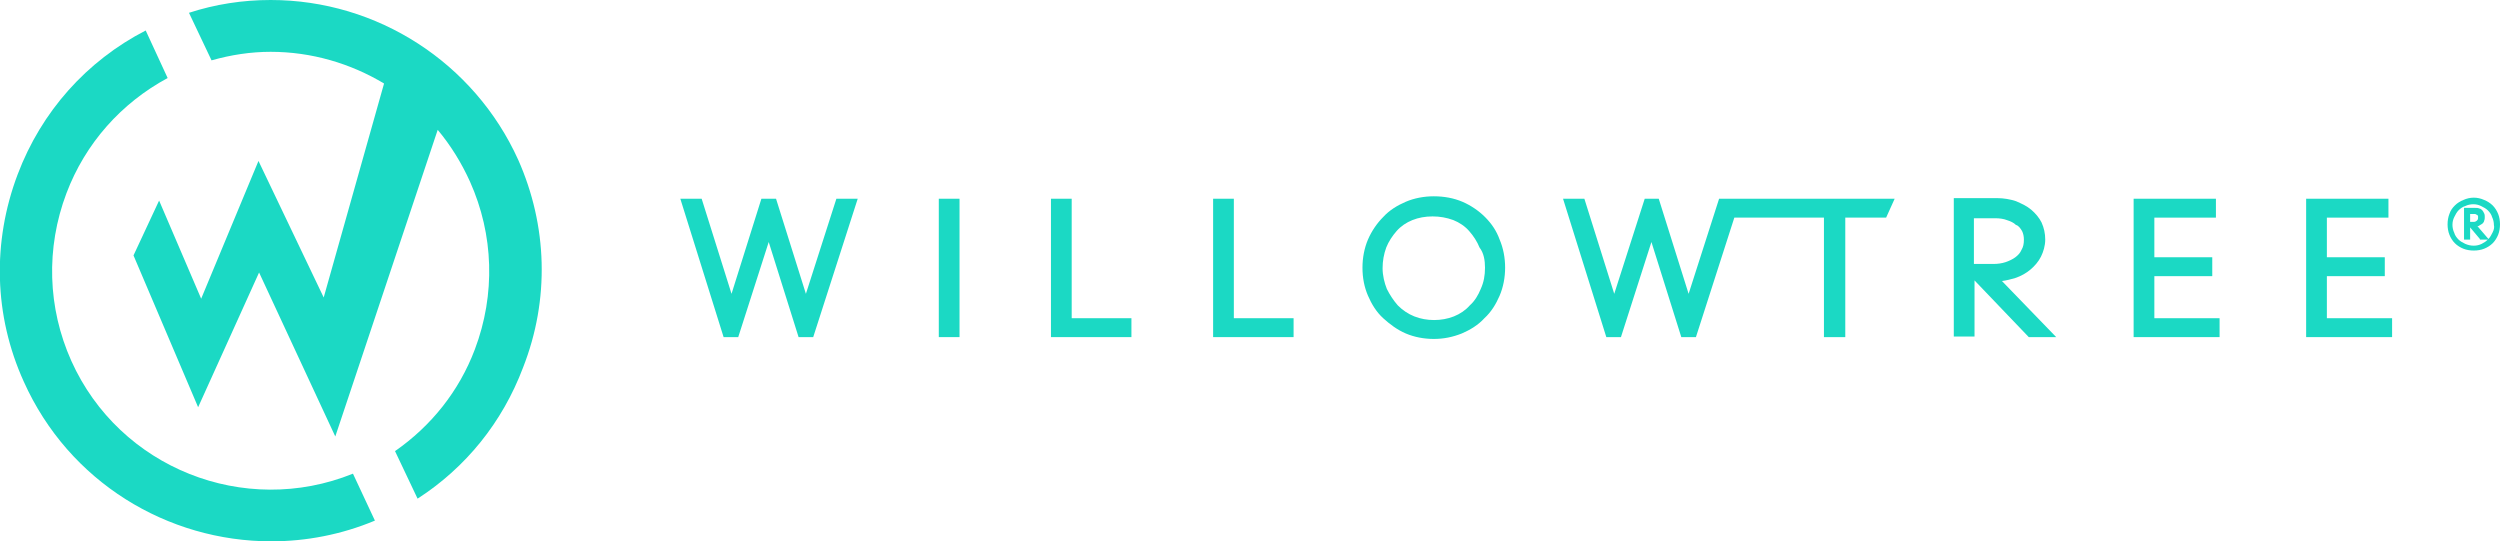 <?xml version="1.0" encoding="utf-8"?>
<!-- Generator: Adobe Illustrator 21.1.0, SVG Export Plug-In . SVG Version: 6.00 Build 0)  -->
<svg version="1.1" id="Logo" xmlns="http://www.w3.org/2000/svg" xmlns:xlink="http://www.w3.org/1999/xlink" x="0px" y="0px"
	 viewBox="0 0 410.1 88.8" style="enable-background:new 0 0 410.1 88.8;" xml:space="preserve">
<style type="text/css">
	.st0{fill:#1BD9C4;}
</style>
<g>
	<g>
		<path class="st0" d="M85,26.2C77.8,10.3,61.9,0,44.4,0C39.8,0,35.3,0.7,31,2.1l3.7,7.8c3.2-0.9,6.4-1.4,9.7-1.4
			c6.7,0,13.1,1.9,18.6,5.2l-9.9,35.1L42.4,26.4l-9.4,22.6l-6.9-16.1l-4.2,9l10.6,24.9l10-22.1L55,71.6l16.8-50.3
			c2.1,2.5,3.9,5.4,5.3,8.5c3.9,8.7,4.2,18.5,0.8,27.5c-2.6,6.9-7.2,12.6-13.1,16.7l3.7,7.8c7.9-5.1,13.9-12.5,17.3-21.5
			C90.2,49.1,89.8,37,85,26.2"/>
		<path class="st0" d="M57.9,77.7c-17.8,7.2-38.3-0.9-46.2-18.5c-3.9-8.7-4.2-18.5-0.8-27.5c3.1-8.2,9-14.8,16.6-18.9L23.9,5
			c-9.7,5-17.1,13.3-21,23.6c-4.2,11.1-3.9,23.2,1,34c7.4,16.5,23.6,26.2,40.6,26.2c5.7,0,11.5-1.1,17-3.4L57.9,77.7z"/>
	</g>
	<g>
		<polygon class="st0" points="132.2,48.2 127.3,32.6 124.9,32.6 120,48.2 115.1,32.6 111.6,32.6 118.7,55.3 121.1,55.3 126.1,39.7 
			131,55.3 133.4,55.3 140.7,32.6 137.2,32.6 		"/>
		<rect x="154" y="32.6" class="st0" width="3.4" height="22.7"/>
		<polygon class="st0" points="175.8,32.6 172.4,32.6 172.4,55.3 185.6,55.3 185.6,52.2 175.8,52.2 		"/>
		<polygon class="st0" points="202.4,32.6 199,32.6 199,55.3 212.2,55.3 212.2,52.2 202.4,52.2 		"/>
		<path class="st0" d="M243.6,35.6c-1-1-2.3-1.9-3.7-2.5c-1.4-0.6-3-0.9-4.7-0.9c-1.6,0-3.2,0.3-4.6,0.9c-1.4,0.6-2.7,1.4-3.7,2.5
			c-1,1-1.9,2.3-2.5,3.7c-0.6,1.4-0.9,3-0.9,4.6c0,1.7,0.3,3.2,0.9,4.6c0.6,1.4,1.4,2.7,2.5,3.7s2.3,1.9,3.7,2.5
			c1.4,0.6,3,0.9,4.6,0.9c1.6,0,3.1-0.3,4.6-0.9c1.4-0.6,2.7-1.4,3.7-2.5c1.1-1,1.9-2.3,2.5-3.7c0.6-1.4,0.9-3,0.9-4.6
			c0-1.6-0.3-3.2-0.9-4.6C245.5,37.9,244.7,36.7,243.6,35.6z M243.6,43.9c0,1.3-0.2,2.4-0.7,3.5c-0.4,1-1,2-1.8,2.7
			c-0.7,0.8-1.6,1.4-2.6,1.8c-2,0.8-4.5,0.8-6.5,0c-1-0.4-1.9-1-2.7-1.8c-0.7-0.8-1.3-1.7-1.8-2.7c-0.4-1-0.7-2.2-0.7-3.4
			c0-1.2,0.2-2.3,0.6-3.4c0.4-1,1-1.9,1.7-2.7c0.7-0.8,1.6-1.4,2.6-1.8c1-0.4,2.1-0.6,3.3-0.6c1.2,0,2.3,0.2,3.4,0.6
			c1,0.4,1.9,1,2.6,1.8c0.7,0.8,1.3,1.7,1.7,2.7C243.4,41.5,243.6,42.7,243.6,43.9z"/>
		<polygon class="st0" points="283.3,32.6 282,32.6 277,48.2 272.1,32.6 269.8,32.6 264.8,48.2 259.9,32.6 256.4,32.6 263.5,55.3 
			265.9,55.3 270.9,39.7 275.8,55.3 278.2,55.3 284.5,35.7 299.2,35.7 299.2,55.3 302.7,55.3 302.7,35.7 309.4,35.7 310.8,32.6 
			285.5,32.6 		"/>
		<path class="st0" d="M330.6,45.6c0.9-0.3,1.8-0.8,2.5-1.4c0.7-0.6,1.3-1.3,1.7-2.1c0.4-0.8,0.7-1.8,0.7-2.8c0-1-0.2-1.9-0.6-2.8
			c-0.4-0.8-1-1.5-1.7-2.1c-0.7-0.6-1.6-1-2.5-1.4c-0.9-0.3-2-0.5-3.1-0.5h-7.1v22.7h3.4V46l8.9,9.3h4.5l-8.9-9.2
			C329.2,46,329.9,45.8,330.6,45.6z M331.7,37.9c0.2,0.4,0.3,0.9,0.3,1.4c0,0.7-0.1,1.2-0.4,1.7c-0.2,0.5-0.6,0.9-1,1.2
			c-0.4,0.3-1,0.6-1.6,0.8c-0.6,0.2-1.3,0.3-2,0.3h-3.2v-7.5h3.5c0.7,0,1.4,0.1,1.9,0.3c0.6,0.2,1.1,0.4,1.5,0.8
			C331.1,37,331.4,37.4,331.7,37.9z"/>
		<polygon class="st0" points="353.4,45.3 362.9,45.3 362.9,42.2 353.4,42.2 353.4,35.7 363.5,35.7 363.5,32.6 350,32.6 350,55.3 
			364.1,55.3 364.1,52.2 353.4,52.2 		"/>
		<polygon class="st0" points="381.7,45.3 391.2,45.3 391.2,42.2 381.7,42.2 381.7,35.7 391.8,35.7 391.8,32.6 378.3,32.6 
			378.3,55.3 392.4,55.3 392.4,52.2 381.7,52.2 		"/>
		<path class="st0" d="M409.8,35.1c-0.2-0.5-0.5-1-0.9-1.4c-0.4-0.4-0.9-0.7-1.4-0.9c-1.1-0.5-2.3-0.5-3.4,0c-0.5,0.2-1,0.5-1.4,0.9
			c-0.4,0.4-0.7,0.8-0.9,1.4c-0.2,0.5-0.3,1.1-0.3,1.7c0,0.6,0.1,1.2,0.3,1.7c0.2,0.5,0.5,1,0.9,1.4c0.4,0.4,0.9,0.7,1.4,0.9
			c0.5,0.2,1.1,0.3,1.7,0.3c0.6,0,1.2-0.1,1.7-0.3c0.5-0.2,1-0.5,1.4-0.9c0.4-0.4,0.7-0.9,0.9-1.4c0.2-0.5,0.3-1.1,0.3-1.7
			C410.1,36.2,410,35.6,409.8,35.1z M408.9,38.1c-0.2,0.4-0.4,0.8-0.7,1.1c0,0,0,0,0,0l-1.8-2.1c0.1,0,0.2,0,0.3-0.1
			c0.2-0.1,0.3-0.2,0.5-0.3c0.1-0.1,0.3-0.3,0.3-0.5c0.1-0.2,0.1-0.4,0.1-0.6c0-0.2,0-0.4-0.1-0.6c-0.1-0.2-0.2-0.4-0.3-0.5
			c-0.1-0.1-0.3-0.3-0.5-0.3c-0.2-0.1-0.4-0.1-0.7-0.1h-1.8v5.2h1v-2l1.6,1.9l0,0.1h1.3c-0.3,0.3-0.6,0.5-1,0.7
			c-0.8,0.4-1.8,0.4-2.7,0c-0.4-0.2-0.8-0.4-1.1-0.7c-0.3-0.3-0.6-0.7-0.7-1.1c-0.2-0.4-0.3-0.9-0.3-1.3c0-0.5,0.1-0.9,0.3-1.3
			c0.2-0.4,0.4-0.8,0.7-1.1c0.3-0.3,0.7-0.6,1.1-0.7c0.4-0.2,0.9-0.3,1.3-0.3c0.5,0,0.9,0.1,1.3,0.3c0.4,0.2,0.8,0.4,1.1,0.7
			c0.3,0.3,0.6,0.7,0.7,1.1c0.2,0.4,0.3,0.9,0.3,1.3C409.2,37.3,409.1,37.7,408.9,38.1z M406.3,36.2c-0.1,0.1-0.3,0.2-0.5,0.2h-0.6
			v-1.3h0.7c0.1,0,0.2,0,0.3,0.1c0.1,0,0.2,0.1,0.2,0.1c0.1,0.1,0.1,0.1,0.1,0.2c0,0.1,0,0.1,0,0.2C406.5,35.9,406.5,36,406.3,36.2z
			"/>
	</g>
</g>
</svg>
